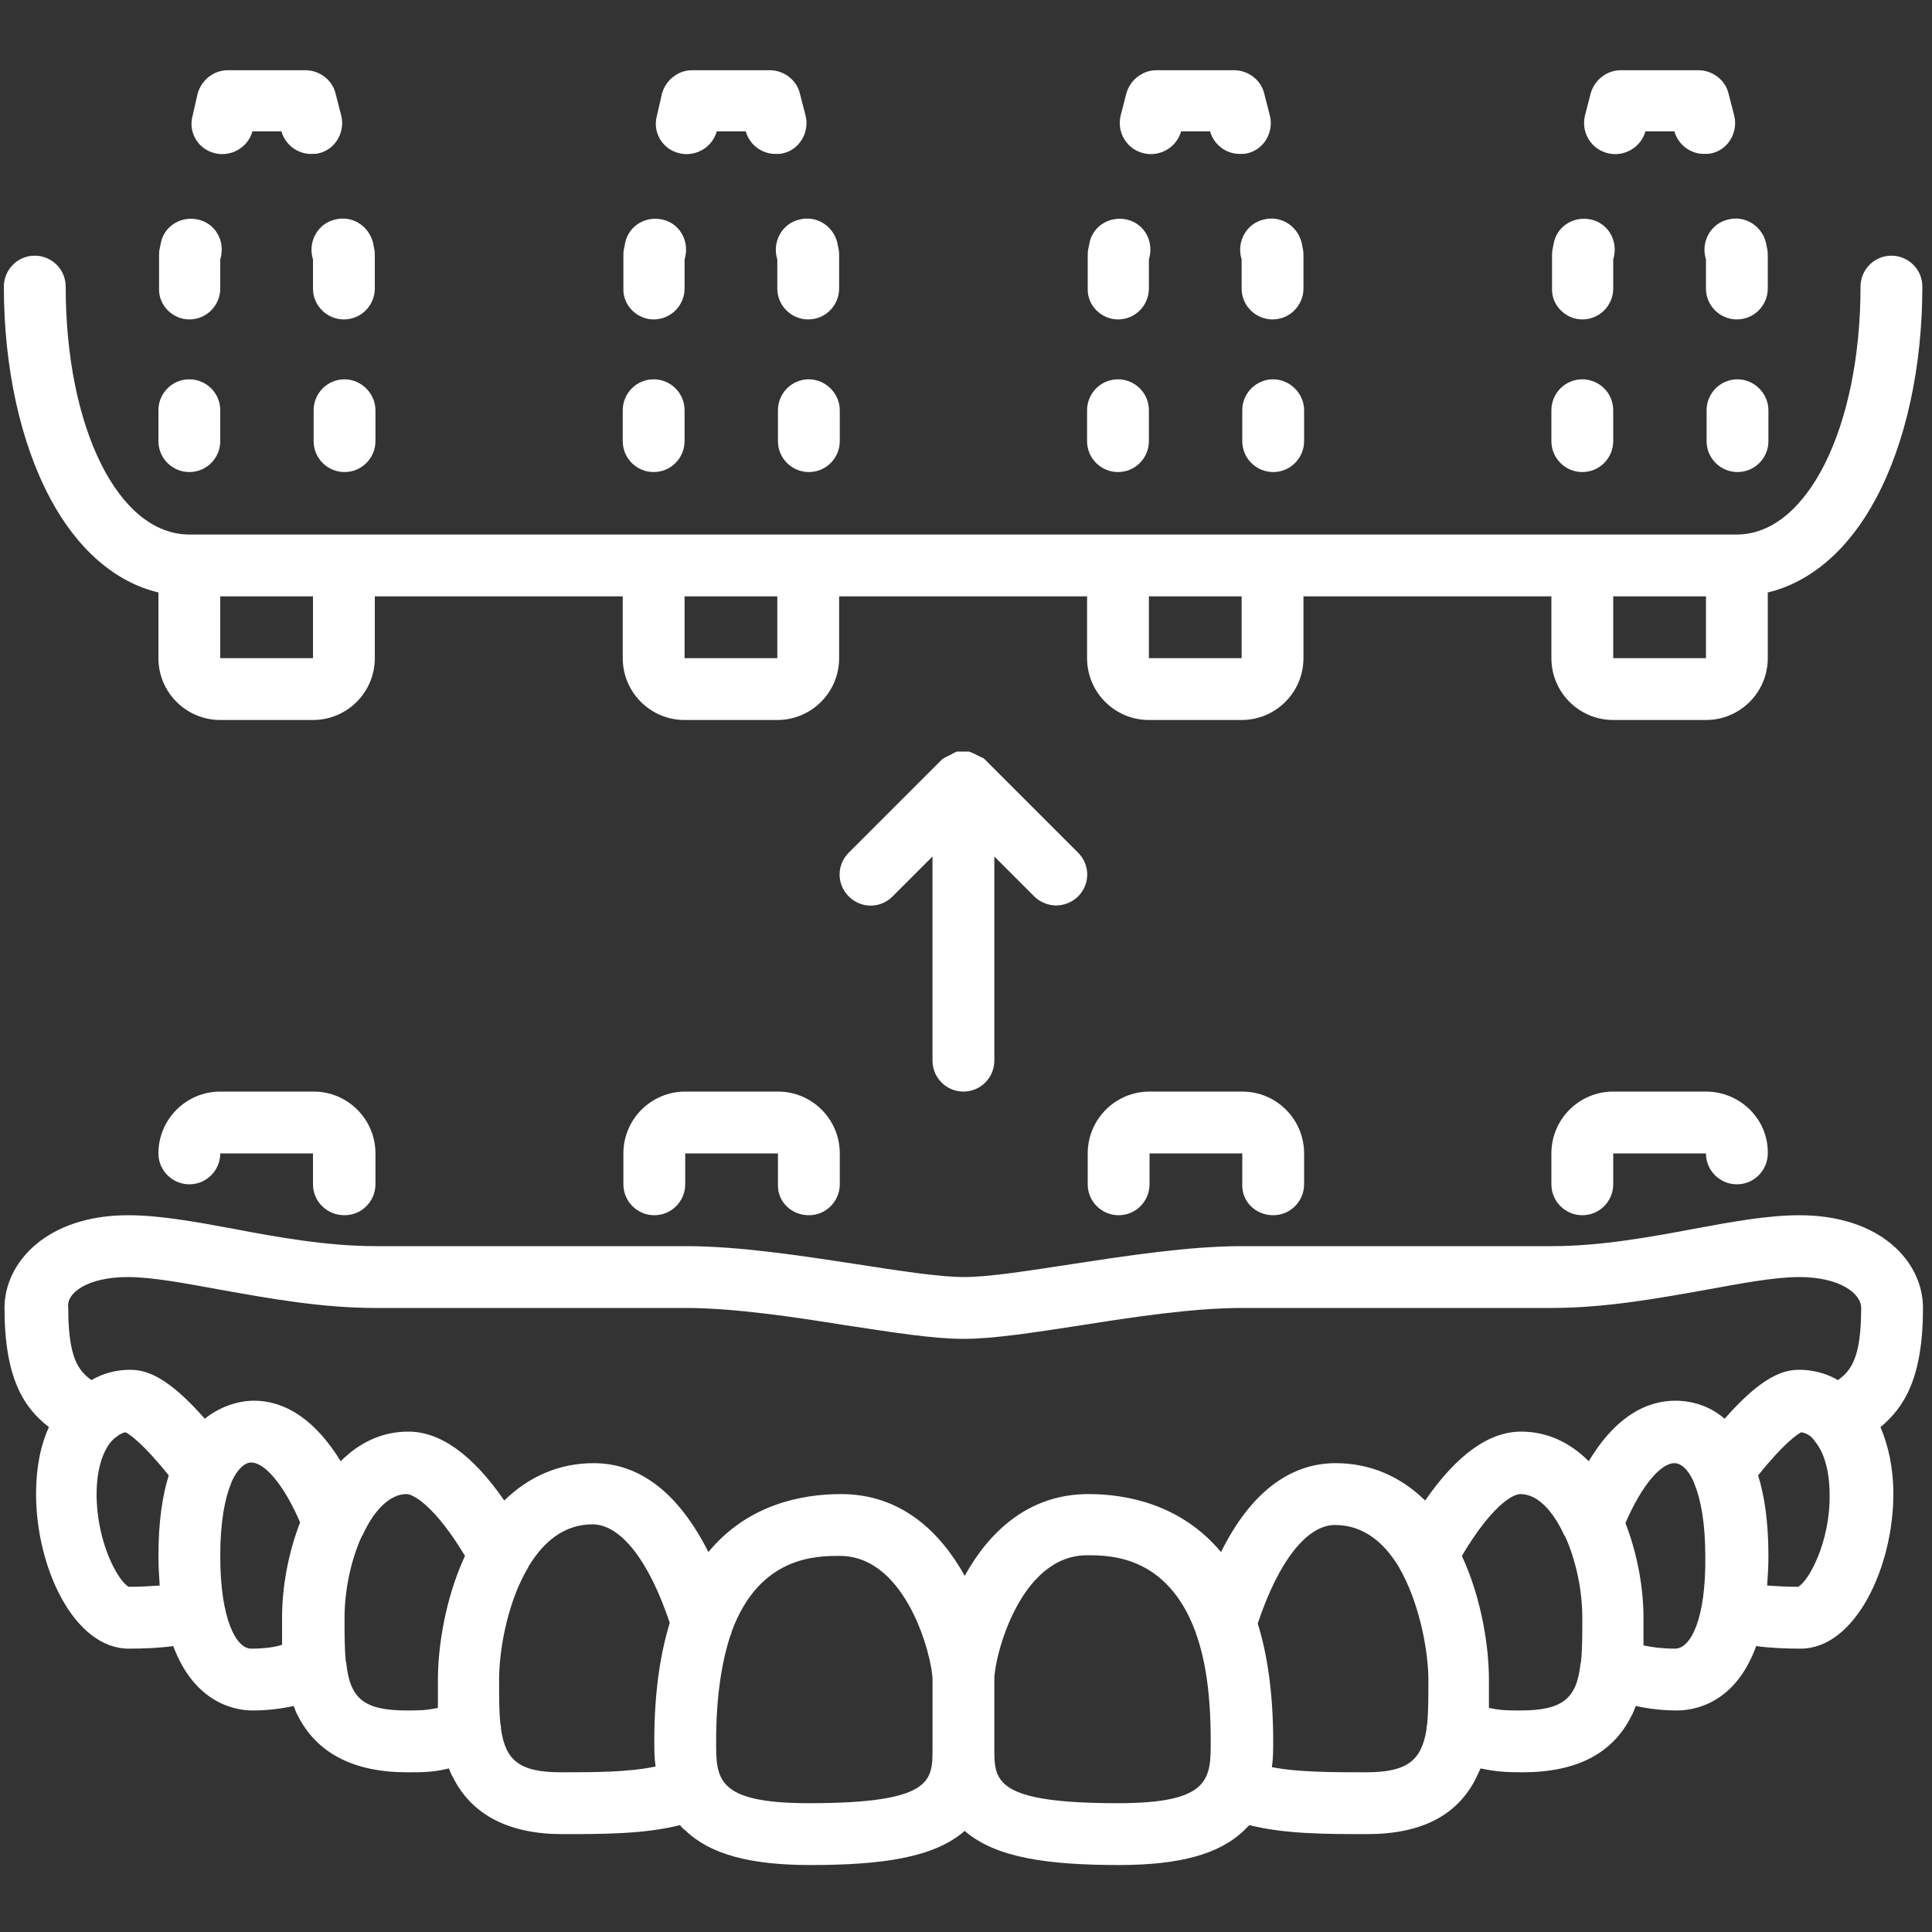<?xml version="1.0" encoding="utf-8"?>
<!-- Generator: Adobe Illustrator 28.1.0, SVG Export Plug-In . SVG Version: 6.00 Build 0)  -->
<svg version="1.1" id="Layer_1" xmlns="http://www.w3.org/2000/svg" xmlns:xlink="http://www.w3.org/1999/xlink" x="0px" y="0px"
	 viewBox="0 0 300 300" style="enable-background:new 0 0 300 300;" xml:space="preserve">
<rect x="0" y="0" width="300" height="300" fill="#333333" stroke="none"/>
<style type="text/css">
	.st0{fill:#FFFFFF;}
</style>
<g>
	<path class="st0" d="M298.6,203.1c0-7.2-6.6-14.4-19.2-14.4c-4.8,0-10.4,1-16.3,2.1c-6.9,1.3-14.6,2.7-22.1,2.7h-48.1
		c-8.3,0-18,1.5-26.5,2.8c-6.6,1-12.8,2-16.7,2s-10.2-1-16.7-2c-8.5-1.3-18.2-2.8-26.5-2.8H58.3c-7.5,0-15.3-1.4-22.1-2.7
		c-5.9-1.1-11.5-2.1-16.3-2.1c-12.6,0-19.2,7.3-19.2,14.4c0,10.9,3,15.5,6.9,18.5c-1.3,2.8-2,6.3-2,10.4c0,11.4,5.9,24,14.4,24
		c2.4,0,4.7-0.1,6.9-0.4c3.4,9.1,9.9,10,12.3,10c2.4,0,4.6-0.3,6.4-0.7c0.2,0.5,0.4,1.1,0.7,1.6c2.9,5.7,8.6,8.7,16.9,8.7
		c2.5,0,4.1,0,6.5-0.6c0.2,0.5,0.4,1,0.7,1.5c2.9,5.7,8.6,8.7,16.9,8.7c6.3,0,12.8,0,18.3-1.4c0.2,0.3,0.5,0.6,0.8,0.8
		c3.8,3.7,10,5.4,19.4,5.4c11,0,19.2-1.1,24-5.3c4.8,4.2,13,5.3,24,5.3c9.4,0,15.6-1.7,19.4-5.4c0.3-0.3,0.5-0.5,0.8-0.8
		c5.5,1.4,12,1.4,18.3,1.4c8.4,0,14-2.9,16.9-8.7c0.2-0.5,0.5-1,0.7-1.5c2.4,0.5,3.9,0.6,6.5,0.6c8.4,0,14-2.9,16.9-8.7
		c0.3-0.5,0.5-1.1,0.7-1.6c1.8,0.4,4,0.7,6.4,0.7c2.5,0,9-0.9,12.3-10c2.2,0.3,4.5,0.4,6.9,0.4c8.5,0,14.4-12.7,14.4-24
		c0-4.1-0.8-7.6-2-10.4C295.6,218.6,298.6,214.1,298.6,203.1z M19.8,198.3c3.9,0,9.1,1,14.6,2c7.3,1.3,15.5,2.8,23.9,2.8h48.1
		c7.6,0,16.9,1.4,25,2.7c7.3,1.1,13.5,2.1,18.2,2.1s11-1,18.2-2.1c8.2-1.3,17.5-2.7,25-2.7h48.1c8.4,0,16.6-1.5,23.9-2.8
		c5.5-1,10.7-2,14.6-2c6.2,0,9.6,2.5,9.6,4.8c0,7.6-1.5,9.7-3.6,11.2c-1.9-1.1-4-1.6-6-1.6c-2.5,0-5.8,1-11.6,7.6
		c-2.9-2.5-6.1-2.8-7.6-2.8c-5.2,0-9.8,3.2-13.5,9.4c-2.8-2.8-6.3-4.6-10.5-4.6c-5,0-10,3.6-14.9,10.7c-3.9-3.8-8.6-5.8-13.9-5.8
		c-7.2,0-13.3,4.7-17.8,13.8c-6.2-7.4-14.6-9-20.6-9c-9.4,0-15.5,6-19.2,12.7c-3.7-6.7-9.8-12.7-19.2-12.7c-6.1,0-14.5,1.6-20.6,9
		c-4.6-9.1-10.6-13.8-17.8-13.8c-5.3,0-10,2-13.9,5.8c-4.9-7.1-9.9-10.7-14.9-10.7c-4.2,0-7.7,1.8-10.5,4.6
		c-3.8-6.2-8.4-9.4-13.5-9.4c-1.5,0-4.6,0.4-7.6,2.8c-5.8-6.6-9.1-7.6-11.6-7.6c-2.1,0-4.1,0.5-6,1.6c-2.1-1.5-3.6-3.6-3.6-11.2
		C10.2,200.8,13.6,198.3,19.8,198.3z M20,246.4c-1.6-0.8-5-6.8-5-14.4c0-3.9,1-6.7,2.3-8.2c0.1-0.1,0.3-0.3,0.4-0.4
		c0.6-0.5,1.2-0.9,1.8-1c0.6,0.3,2.7,1.7,6.7,6.7c-1,3.2-1.6,7.3-1.6,12.5c0,1.6,0.1,3.1,0.2,4.6C23.3,246.3,21.7,246.4,20,246.4z
		 M39,256c-2.3,0-4.8-4.5-4.8-14.4c0-5.2,0.7-8.9,1.7-11.3c0-0.1,0.1-0.2,0.1-0.3c0.9-1.9,2-2.9,3-2.9c2.2,0,5.2,3.7,7.6,9.3
		c-1.9,4.9-2.8,10.2-2.8,14.7c0,1.4,0,2.8,0,4.3C42.6,255.8,40.9,256,39,256z M63.1,265.6c-6.6,0-8.7-1.9-9.3-7.1
		c0-0.2,0-0.3-0.1-0.5c-0.2-1.9-0.2-4.1-0.2-6.8c0-4.3,1-9,2.7-12.7c0,0,0-0.1,0.1-0.1c1.7-3.8,4.2-6.4,6.8-6.4
		c1.2,0,4.6,2.1,9.1,9.6c-3.1,6.7-4.2,14.2-4.2,19.2c0,1.4,0,2.9,0,4.4C66.1,265.6,65.1,265.6,63.1,265.6z M87.1,275.2
		c-6.5,0-8.6-1.9-9.3-6.7c0-0.3,0-0.5-0.1-0.8c-0.2-1.9-0.2-4.1-0.2-6.9c0-4.2,1.1-11.1,4-16.5c0.2-0.3,0.4-0.7,0.6-1.1
		c2.3-3.8,5.5-6.5,9.9-6.5c4.4,0,8.8,5.7,12,15.3c-1.5,4.9-2.4,10.9-2.4,18.3c0,1.3,0,2.7,0.2,4C97.6,275.2,92.3,275.2,87.1,275.2z
		 M125.6,280c-14.4,0-14.4-3.8-14.4-9.6c0-7.1,0.9-12.4,2.2-16.4c0.1-0.2,0.2-0.4,0.2-0.6c4.3-11.8,13.2-11.8,16.8-11.8
		c10.5,0,14.4,16,14.4,19.2v10.8C144.8,276.5,144.8,280,125.6,280z M173.6,280c-19.2,0-19.2-3.5-19.2-8.5v-10.8
		c0-3.3,3.9-19.2,14.4-19.2c3.5,0,12.4,0,16.8,11.8c0.1,0.2,0.1,0.4,0.2,0.6c1.4,4,2.2,9.3,2.2,16.4C188,276.2,188,280,173.6,280z
		 M212.1,275.2c-5.2,0-10.5,0-14.6-0.8c0.2-1.4,0.2-2.7,0.2-4c0-7.4-0.9-13.5-2.4-18.3c3.2-9.6,7.6-15.3,12-15.3
		c4.4,0,7.6,2.7,9.9,6.5c0.2,0.4,0.4,0.7,0.6,1.1c2.8,5.4,4,12.3,4,16.5c0,2.7,0,5-0.2,6.9c-0.1,0.3-0.1,0.5-0.1,0.8
		C220.7,273.4,218.5,275.2,212.1,275.2z M236.1,265.6c-2.1,0-3,0-4.9-0.4c0-1.5,0-2.9,0-4.4c0-5-1.1-12.5-4.2-19.2
		c4.5-7.6,7.8-9.6,9.1-9.6c2.7,0,5.1,2.7,6.8,6.4c0,0,0,0.1,0.1,0.1c1.7,3.7,2.7,8.4,2.7,12.7c0,2.7,0,4.9-0.2,6.8
		c0,0.2-0.1,0.3-0.1,0.5C244.8,263.7,242.7,265.6,236.1,265.6z M260.1,256c-1.9,0-3.5-0.2-4.9-0.5c0-1.4,0-2.9,0-4.3
		c0-4.5-0.9-9.8-2.8-14.7c2.4-5.6,5.4-9.3,7.6-9.3c1,0,2.1,0.9,3,2.9c0,0.1,0.1,0.2,0.1,0.3c1,2.4,1.7,6.1,1.7,11.3
		C264.9,251.5,262.5,256,260.1,256z M279.2,246.4c-1.7,0-3.3-0.1-4.8-0.2c0.1-1.4,0.2-2.9,0.2-4.6c0-5.2-0.6-9.3-1.6-12.5
		c4-5,6.1-6.4,6.7-6.7c0.6,0.1,1.3,0.4,1.8,1c0.1,0.1,0.2,0.2,0.3,0.4c1.3,1.5,2.3,4.3,2.3,8.3C284.2,239.5,280.8,245.6,279.2,246.4
		z"/>
	<path class="st0" d="M197.7,188.7c2.7,0,4.8-2.2,4.8-4.8v-4.8c0-5.3-4.3-9.6-9.6-9.6h-14.4c-5.3,0-9.6,4.3-9.6,9.6v4.8
		c0,2.7,2.2,4.8,4.8,4.8c2.7,0,4.8-2.2,4.8-4.8v-4.8h14.4v4.8C192.8,186.6,195,188.7,197.7,188.7z"/>
	<path class="st0" d="M125.6,188.7c2.7,0,4.8-2.2,4.8-4.8v-4.8c0-5.3-4.3-9.6-9.6-9.6h-14.4c-5.3,0-9.6,4.3-9.6,9.6v4.8
		c0,2.7,2.2,4.8,4.8,4.8c2.7,0,4.8-2.2,4.8-4.8v-4.8h14.4v4.8C120.7,186.6,122.9,188.7,125.6,188.7z"/>
	<path class="st0" d="M264.9,169.5h-14.4c-5.3,0-9.6,4.3-9.6,9.6v4.8c0,2.7,2.2,4.8,4.8,4.8c2.7,0,4.8-2.2,4.8-4.8v-4.8h14.4
		c0,2.7,2.2,4.8,4.8,4.8c2.7,0,4.8-2.2,4.8-4.8C274.6,173.8,270.2,169.5,264.9,169.5z"/>
	<path class="st0" d="M53.5,188.7c2.7,0,4.8-2.2,4.8-4.8v-4.8c0-5.3-4.3-9.6-9.6-9.6H34.2c-5.3,0-9.6,4.3-9.6,9.6
		c0,2.7,2.2,4.8,4.8,4.8c2.7,0,4.8-2.2,4.8-4.8h14.4v4.8C48.6,186.6,50.8,188.7,53.5,188.7z"/>
	<path class="st0" d="M24.6,92v10.2c0,5.3,4.3,9.6,9.6,9.6h14.4c5.3,0,9.6-4.3,9.6-9.6v-9.6h38.5v9.6c0,5.3,4.3,9.6,9.6,9.6h14.4
		c5.3,0,9.6-4.3,9.6-9.6v-9.6h38.5v9.6c0,5.3,4.3,9.6,9.6,9.6h14.4c5.3,0,9.6-4.3,9.6-9.6v-9.6h38.5v9.6c0,5.3,4.3,9.6,9.6,9.6h14.4
		c5.3,0,9.6-4.3,9.6-9.6V92c6.7-1.6,12.6-6.7,16.8-14.6c4.6-8.6,7.2-20.3,7.2-32.9c0-2.7-2.2-4.8-4.8-4.8c-2.7,0-4.8,2.2-4.8,4.8
		c0,21.9-8.3,38.5-19.2,38.5H29.4c-11,0-19.2-16.5-19.2-38.5c0-2.7-2.2-4.8-4.8-4.8c-2.7,0-4.8,2.2-4.8,4.8
		c0,12.6,2.6,24.3,7.2,32.9C12,85.3,17.9,90.4,24.6,92z M48.6,102.2H34.2v-9.6h14.4V102.2z M120.7,102.2h-14.4v-9.6h14.4V102.2z
		 M192.8,102.2h-14.4v-9.6h14.4V102.2z M250.5,102.2v-9.6h14.4v9.6H250.5z"/>
	<path class="st0" d="M197.7,58.9c-2.7,0-4.8,2.2-4.8,4.8v4.8c0,2.7,2.2,4.8,4.8,4.8c2.7,0,4.8-2.2,4.8-4.8v-4.8
		C202.5,61.1,200.3,58.9,197.7,58.9z"/>
	<path class="st0" d="M196.2,34.1c-2.6,0.6-4.1,3.3-3.5,5.8l0.1,0.4v4.5c0,2.7,2.2,4.8,4.8,4.8c2.7,0,4.8-2.2,4.8-4.8v-5
		c0-0.4,0-0.8-0.1-1.2l-0.2-1C201.4,35,198.8,33.4,196.2,34.1z"/>
	<path class="st0" d="M101.5,73.3c2.7,0,4.8-2.2,4.8-4.8v-4.8c0-2.7-2.2-4.8-4.8-4.8c-2.7,0-4.8,2.2-4.8,4.8v4.8
		C96.7,71.2,98.9,73.3,101.5,73.3z"/>
	<path class="st0" d="M101.5,49.6c2.7,0,4.8-2.2,4.8-4.8v-4.5l0.1-0.4c0.6-2.6-0.9-5.2-3.5-5.8c-2.6-0.6-5.2,0.9-5.8,3.5l-0.2,1
		c-0.1,0.4-0.1,0.8-0.1,1.2v5C96.7,47.4,98.9,49.6,101.5,49.6z"/>
	<path class="st0" d="M173.6,73.3c2.7,0,4.8-2.2,4.8-4.8v-4.8c0-2.7-2.2-4.8-4.8-4.8c-2.7,0-4.8,2.2-4.8,4.8v4.8
		C168.8,71.2,171,73.3,173.6,73.3z"/>
	<path class="st0" d="M173.6,49.6c2.7,0,4.8-2.2,4.8-4.8v-4.5l0.1-0.4c0.6-2.6-0.9-5.2-3.5-5.8c-2.6-0.6-5.2,0.9-5.8,3.5l-0.2,1
		c-0.1,0.4-0.1,0.8-0.1,1.2v5C168.8,47.4,171,49.6,173.6,49.6z"/>
	<path class="st0" d="M177.6,23.8c2.5,0.6,5.1-0.9,5.8-3.4h4.5c0.6,2.1,2.5,3.5,4.6,3.5c0.4,0,0.8,0,1.2-0.1
		c2.6-0.6,4.1-3.3,3.5-5.8l-0.9-3.5c-0.5-2.1-2.5-3.6-4.7-3.6h-12c-2.2,0-4.1,1.5-4.7,3.6l-0.9,3.5C173.4,20.6,175,23.2,177.6,23.8z
		"/>
	<path class="st0" d="M125.6,58.9c-2.7,0-4.8,2.2-4.8,4.8v4.8c0,2.7,2.2,4.8,4.8,4.8c2.7,0,4.8-2.2,4.8-4.8v-4.8
		C130.4,61.1,128.2,58.9,125.6,58.9z"/>
	<path class="st0" d="M124.1,34.1c-2.6,0.6-4.1,3.3-3.5,5.8l0.1,0.4v4.5c0,2.7,2.2,4.8,4.8,4.8c2.7,0,4.8-2.2,4.8-4.8v-5
		c0-0.4,0-0.8-0.1-1.2l-0.2-1C129.3,35,126.7,33.4,124.1,34.1z"/>
	<path class="st0" d="M105.5,23.8c2.5,0.6,5.1-0.9,5.8-3.4h4.5c0.6,2.1,2.5,3.5,4.6,3.5c0.4,0,0.8,0,1.2-0.1
		c2.6-0.6,4.1-3.3,3.5-5.8l-0.9-3.5c-0.5-2.1-2.5-3.6-4.7-3.6h-12c-2.2,0-4.1,1.5-4.7,3.6L102,18C101.3,20.6,102.9,23.2,105.5,23.8z
		"/>
	<path class="st0" d="M269.8,58.9c-2.7,0-4.8,2.2-4.8,4.8v4.8c0,2.7,2.2,4.8,4.8,4.8c2.7,0,4.8-2.2,4.8-4.8v-4.8
		C274.6,61.1,272.4,58.9,269.8,58.9z"/>
	<path class="st0" d="M268.3,34.1c-2.6,0.6-4.1,3.3-3.5,5.8l0.1,0.4v4.5c0,2.7,2.2,4.8,4.8,4.8c2.7,0,4.8-2.2,4.8-4.8v-5
		c0-0.4,0-0.8-0.1-1.2l-0.2-1C273.5,35,270.9,33.4,268.3,34.1z"/>
	<path class="st0" d="M29.4,73.3c2.7,0,4.8-2.2,4.8-4.8v-4.8c0-2.7-2.2-4.8-4.8-4.8c-2.7,0-4.8,2.2-4.8,4.8v4.8
		C24.6,71.2,26.8,73.3,29.4,73.3z"/>
	<path class="st0" d="M29.4,49.6c2.7,0,4.8-2.2,4.8-4.8v-4.5l0.1-0.4c0.6-2.6-0.9-5.2-3.5-5.8c-2.6-0.6-5.2,0.9-5.8,3.5l-0.2,1
		c-0.1,0.4-0.1,0.8-0.1,1.2v5C24.6,47.4,26.8,49.6,29.4,49.6z"/>
	<path class="st0" d="M245.7,73.3c2.7,0,4.8-2.2,4.8-4.8v-4.8c0-2.7-2.2-4.8-4.8-4.8c-2.7,0-4.8,2.2-4.8,4.8v4.8
		C240.9,71.2,243.1,73.3,245.7,73.3z"/>
	<path class="st0" d="M245.7,49.6c2.7,0,4.8-2.2,4.8-4.8v-4.5l0.1-0.4c0.6-2.6-0.9-5.2-3.5-5.8c-2.6-0.6-5.2,0.9-5.8,3.5l-0.2,1
		c-0.1,0.4-0.1,0.8-0.1,1.2v5C240.9,47.4,243.1,49.6,245.7,49.6z"/>
	<path class="st0" d="M249.7,23.8c2.5,0.6,5.1-0.9,5.8-3.4h4.5c0.6,2.1,2.5,3.5,4.6,3.5c0.4,0,0.8,0,1.2-0.1
		c2.6-0.6,4.1-3.3,3.5-5.8l-0.9-3.5c-0.5-2.1-2.5-3.6-4.7-3.6h-12c-2.2,0-4.1,1.5-4.7,3.6l-0.9,3.5
		C245.5,20.6,247.1,23.2,249.7,23.8z"/>
	<path class="st0" d="M53.5,58.9c-2.7,0-4.8,2.2-4.8,4.8v4.8c0,2.7,2.2,4.8,4.8,4.8c2.7,0,4.8-2.2,4.8-4.8v-4.8
		C58.3,61.1,56.1,58.9,53.5,58.9z"/>
	<path class="st0" d="M52,34.1c-2.6,0.6-4.1,3.3-3.5,5.8l0.1,0.4v4.5c0,2.7,2.2,4.8,4.8,4.8c2.7,0,4.8-2.2,4.8-4.8v-5
		c0-0.4,0-0.8-0.1-1.2l-0.2-1C57.2,35,54.6,33.4,52,34.1z"/>
	<path class="st0" d="M33.4,23.8c2.5,0.6,5.1-0.9,5.8-3.4h4.5c0.6,2.1,2.5,3.5,4.6,3.5c0.4,0,0.8,0,1.2-0.1c2.6-0.6,4.1-3.3,3.5-5.8
		l-0.9-3.5c-0.5-2.1-2.5-3.6-4.7-3.6h-12c-2.2,0-4.1,1.5-4.7,3.6L29.9,18C29.2,20.6,30.8,23.2,33.4,23.8z"/>
	<path class="st0" d="M149.6,169.5c2.7,0,4.8-2.2,4.8-4.8V133l6.2,6.2c0.9,0.9,2.2,1.4,3.4,1.4c1.2,0,2.5-0.5,3.4-1.4
		c1.9-1.9,1.9-4.9,0-6.8L153,118c0,0-0.1-0.1-0.1-0.1c-0.1-0.1-0.2-0.2-0.3-0.2c-0.1-0.1-0.1-0.1-0.2-0.1c-0.1,0-0.1-0.1-0.2-0.1
		c-0.1,0-0.1-0.1-0.2-0.1c-0.1,0-0.1-0.1-0.2-0.1c-0.1,0-0.1-0.1-0.2-0.1c-0.1,0-0.1-0.1-0.2-0.1c-0.1,0-0.1-0.1-0.2-0.1
		c-0.1,0-0.2-0.1-0.2-0.1c-0.1,0-0.1,0-0.2-0.1c-0.1,0-0.2,0-0.3-0.1c-0.1,0-0.1,0-0.2,0c-0.1,0-0.2,0-0.2,0c-0.1,0-0.2,0-0.4,0
		c0,0-0.1,0-0.1,0c0,0-0.1,0-0.1,0c-0.1,0-0.2,0-0.4,0c-0.1,0-0.2,0-0.2,0c-0.1,0-0.1,0-0.2,0c-0.1,0-0.2,0-0.3,0.1
		c-0.1,0-0.1,0-0.2,0.1c-0.1,0-0.2,0.1-0.2,0.1c-0.1,0-0.1,0-0.2,0.1c-0.1,0-0.1,0.1-0.2,0.1c-0.1,0-0.1,0.1-0.2,0.1
		c-0.1,0-0.1,0.1-0.2,0.1c-0.1,0-0.1,0.1-0.2,0.1c-0.1,0-0.1,0.1-0.2,0.1c-0.1,0-0.1,0.1-0.2,0.1c-0.1,0.1-0.2,0.1-0.3,0.2
		c0,0-0.1,0.1-0.1,0.1l-14.4,14.4c-1.9,1.9-1.9,4.9,0,6.8c1.9,1.9,4.9,1.9,6.8,0l6.2-6.2v31.7C144.8,167.3,146.9,169.5,149.6,169.5z
		"/>
</g>
</svg>
